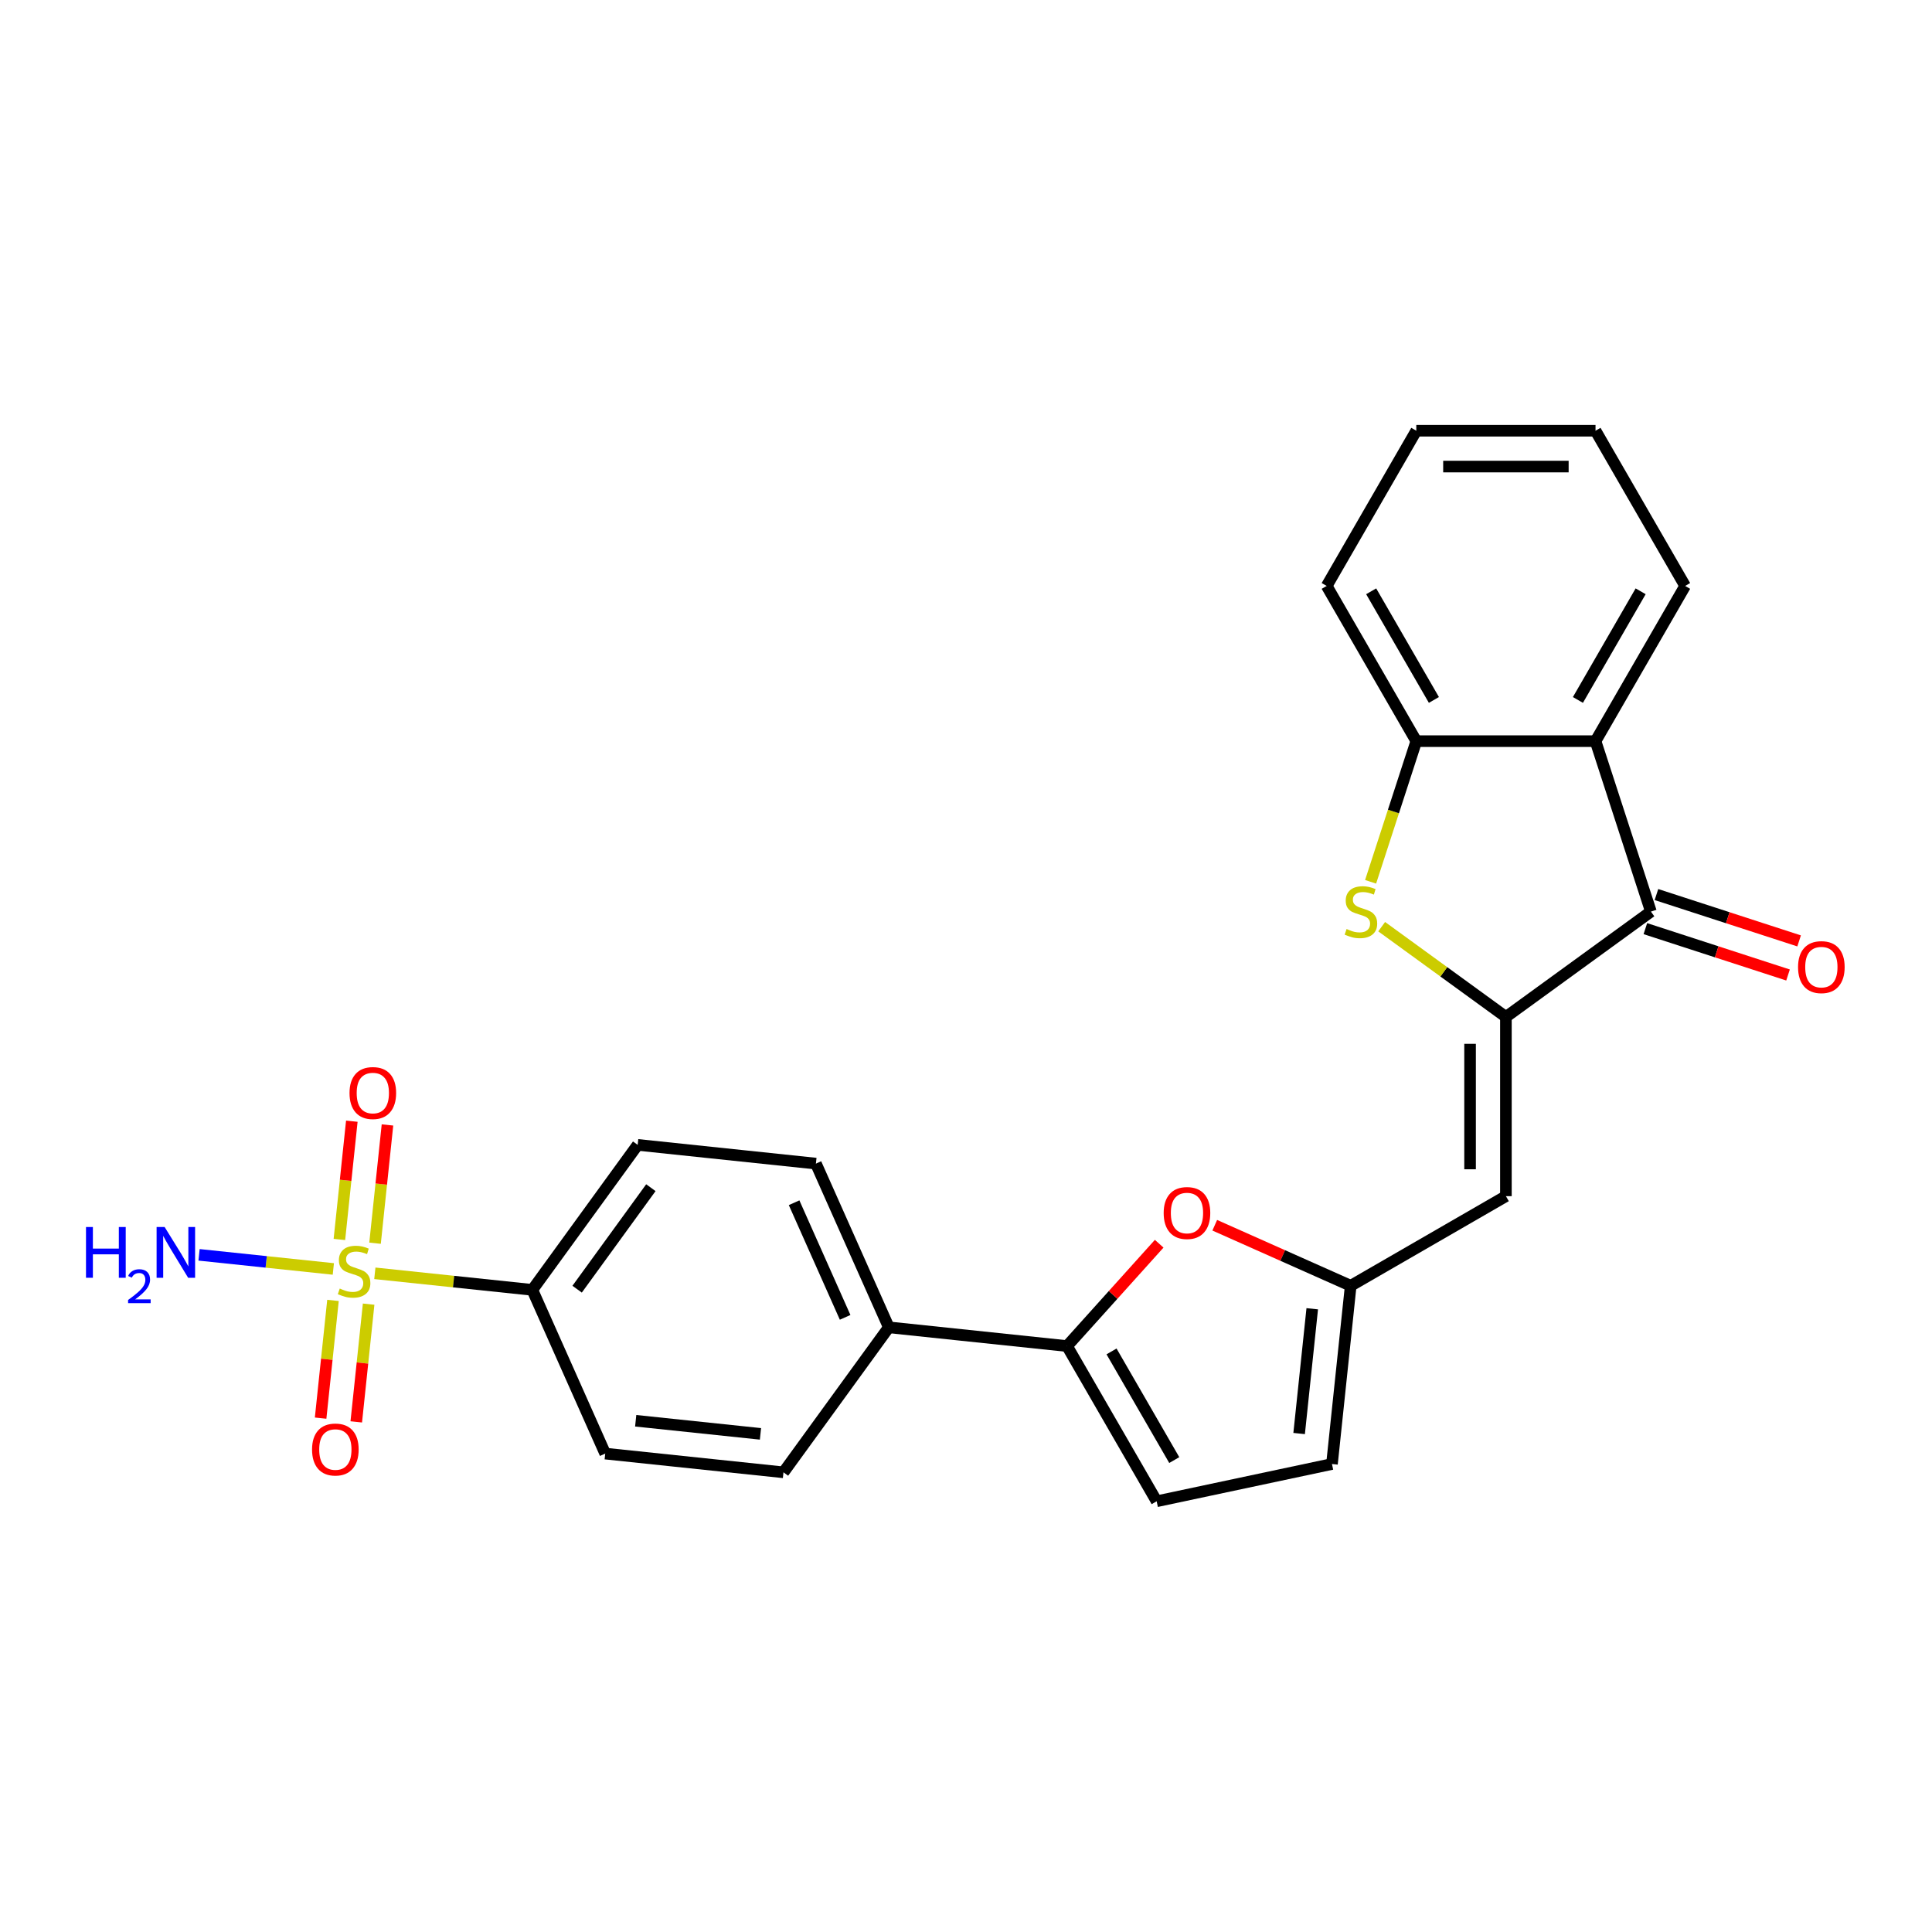 <?xml version='1.0' encoding='iso-8859-1'?>
<svg version='1.1' baseProfile='full'
              xmlns='http://www.w3.org/2000/svg'
                      xmlns:rdkit='http://www.rdkit.org/xml'
                      xmlns:xlink='http://www.w3.org/1999/xlink'
                  xml:space='preserve'
width='1000px' height='1000px' viewBox='0 0 1000 1000'>
<!-- END OF HEADER -->
<rect style='opacity:1.0;fill:#FFFFFF;stroke:none' width='1000' height='1000' x='0' y='0'> </rect>
<path class='bond-1' d='M 779.457,526.367 L 747.304,503.006' style='fill:none;fill-rule:evenodd;stroke:#000000;stroke-width:6px;stroke-linecap:butt;stroke-linejoin:miter;stroke-opacity:1' />
<path class='bond-1' d='M 747.304,503.006 L 715.151,479.645' style='fill:none;fill-rule:evenodd;stroke:#CCCC00;stroke-width:6px;stroke-linecap:butt;stroke-linejoin:miter;stroke-opacity:1' />
<path class='bond-2' d='M 779.457,526.367 L 854.505,471.841' style='fill:none;fill-rule:evenodd;stroke:#000000;stroke-width:6px;stroke-linecap:butt;stroke-linejoin:miter;stroke-opacity:1' />
<path class='bond-3' d='M 779.457,526.367 L 779.457,619.132' style='fill:none;fill-rule:evenodd;stroke:#000000;stroke-width:6px;stroke-linecap:butt;stroke-linejoin:miter;stroke-opacity:1' />
<path class='bond-3' d='M 760.904,540.281 L 760.904,605.217' style='fill:none;fill-rule:evenodd;stroke:#000000;stroke-width:6px;stroke-linecap:butt;stroke-linejoin:miter;stroke-opacity:1' />
<path class='bond-0' d='M 194.018,659.064 L 234.775,663.347' style='fill:none;fill-rule:evenodd;stroke:#CCCC00;stroke-width:6px;stroke-linecap:butt;stroke-linejoin:miter;stroke-opacity:1' />
<path class='bond-0' d='M 234.775,663.347 L 275.533,667.631' style='fill:none;fill-rule:evenodd;stroke:#000000;stroke-width:6px;stroke-linecap:butt;stroke-linejoin:miter;stroke-opacity:1' />
<path class='bond-12' d='M 194.122,643.487 L 197.339,612.879' style='fill:none;fill-rule:evenodd;stroke:#CCCC00;stroke-width:6px;stroke-linecap:butt;stroke-linejoin:miter;stroke-opacity:1' />
<path class='bond-12' d='M 197.339,612.879 L 200.556,582.271' style='fill:none;fill-rule:evenodd;stroke:#FF0000;stroke-width:6px;stroke-linecap:butt;stroke-linejoin:miter;stroke-opacity:1' />
<path class='bond-12' d='M 175.671,641.547 L 178.888,610.94' style='fill:none;fill-rule:evenodd;stroke:#CCCC00;stroke-width:6px;stroke-linecap:butt;stroke-linejoin:miter;stroke-opacity:1' />
<path class='bond-12' d='M 178.888,610.94 L 182.105,580.332' style='fill:none;fill-rule:evenodd;stroke:#FF0000;stroke-width:6px;stroke-linecap:butt;stroke-linejoin:miter;stroke-opacity:1' />
<path class='bond-13' d='M 172.356,673.087 L 169.153,703.556' style='fill:none;fill-rule:evenodd;stroke:#CCCC00;stroke-width:6px;stroke-linecap:butt;stroke-linejoin:miter;stroke-opacity:1' />
<path class='bond-13' d='M 169.153,703.556 L 165.951,734.024' style='fill:none;fill-rule:evenodd;stroke:#FF0000;stroke-width:6px;stroke-linecap:butt;stroke-linejoin:miter;stroke-opacity:1' />
<path class='bond-13' d='M 190.807,675.027 L 187.605,705.495' style='fill:none;fill-rule:evenodd;stroke:#CCCC00;stroke-width:6px;stroke-linecap:butt;stroke-linejoin:miter;stroke-opacity:1' />
<path class='bond-13' d='M 187.605,705.495 L 184.402,735.963' style='fill:none;fill-rule:evenodd;stroke:#FF0000;stroke-width:6px;stroke-linecap:butt;stroke-linejoin:miter;stroke-opacity:1' />
<path class='bond-15' d='M 172.534,656.806 L 137.782,653.153' style='fill:none;fill-rule:evenodd;stroke:#CCCC00;stroke-width:6px;stroke-linecap:butt;stroke-linejoin:miter;stroke-opacity:1' />
<path class='bond-15' d='M 137.782,653.153 L 103.031,649.501' style='fill:none;fill-rule:evenodd;stroke:#0000FF;stroke-width:6px;stroke-linecap:butt;stroke-linejoin:miter;stroke-opacity:1' />
<path class='bond-8' d='M 709.418,456.423 L 721.246,420.02' style='fill:none;fill-rule:evenodd;stroke:#CCCC00;stroke-width:6px;stroke-linecap:butt;stroke-linejoin:miter;stroke-opacity:1' />
<path class='bond-8' d='M 721.246,420.02 L 733.074,383.616' style='fill:none;fill-rule:evenodd;stroke:#000000;stroke-width:6px;stroke-linecap:butt;stroke-linejoin:miter;stroke-opacity:1' />
<path class='bond-4' d='M 854.505,471.841 L 825.839,383.616' style='fill:none;fill-rule:evenodd;stroke:#000000;stroke-width:6px;stroke-linecap:butt;stroke-linejoin:miter;stroke-opacity:1' />
<path class='bond-16' d='M 851.639,480.663 L 888.562,492.66' style='fill:none;fill-rule:evenodd;stroke:#000000;stroke-width:6px;stroke-linecap:butt;stroke-linejoin:miter;stroke-opacity:1' />
<path class='bond-16' d='M 888.562,492.66 L 925.485,504.657' style='fill:none;fill-rule:evenodd;stroke:#FF0000;stroke-width:6px;stroke-linecap:butt;stroke-linejoin:miter;stroke-opacity:1' />
<path class='bond-16' d='M 857.372,463.018 L 894.295,475.015' style='fill:none;fill-rule:evenodd;stroke:#000000;stroke-width:6px;stroke-linecap:butt;stroke-linejoin:miter;stroke-opacity:1' />
<path class='bond-16' d='M 894.295,475.015 L 931.218,487.012' style='fill:none;fill-rule:evenodd;stroke:#FF0000;stroke-width:6px;stroke-linecap:butt;stroke-linejoin:miter;stroke-opacity:1' />
<path class='bond-7' d='M 779.457,619.132 L 699.12,665.514' style='fill:none;fill-rule:evenodd;stroke:#000000;stroke-width:6px;stroke-linecap:butt;stroke-linejoin:miter;stroke-opacity:1' />
<path class='bond-21' d='M 825.839,383.616 L 872.222,303.279' style='fill:none;fill-rule:evenodd;stroke:#000000;stroke-width:6px;stroke-linecap:butt;stroke-linejoin:miter;stroke-opacity:1' />
<path class='bond-21' d='M 816.729,362.289 L 849.197,306.053' style='fill:none;fill-rule:evenodd;stroke:#000000;stroke-width:6px;stroke-linecap:butt;stroke-linejoin:miter;stroke-opacity:1' />
<path class='bond-25' d='M 825.839,383.616 L 733.074,383.616' style='fill:none;fill-rule:evenodd;stroke:#000000;stroke-width:6px;stroke-linecap:butt;stroke-linejoin:miter;stroke-opacity:1' />
<path class='bond-5' d='M 552.303,696.721 L 576.15,670.237' style='fill:none;fill-rule:evenodd;stroke:#000000;stroke-width:6px;stroke-linecap:butt;stroke-linejoin:miter;stroke-opacity:1' />
<path class='bond-5' d='M 576.15,670.237 L 599.996,643.752' style='fill:none;fill-rule:evenodd;stroke:#FF0000;stroke-width:6px;stroke-linecap:butt;stroke-linejoin:miter;stroke-opacity:1' />
<path class='bond-14' d='M 552.303,696.721 L 460.046,687.024' style='fill:none;fill-rule:evenodd;stroke:#000000;stroke-width:6px;stroke-linecap:butt;stroke-linejoin:miter;stroke-opacity:1' />
<path class='bond-26' d='M 552.303,696.721 L 598.686,777.058' style='fill:none;fill-rule:evenodd;stroke:#000000;stroke-width:6px;stroke-linecap:butt;stroke-linejoin:miter;stroke-opacity:1' />
<path class='bond-26' d='M 575.328,699.495 L 607.796,755.731' style='fill:none;fill-rule:evenodd;stroke:#000000;stroke-width:6px;stroke-linecap:butt;stroke-linejoin:miter;stroke-opacity:1' />
<path class='bond-6' d='M 628.754,634.185 L 663.937,649.849' style='fill:none;fill-rule:evenodd;stroke:#FF0000;stroke-width:6px;stroke-linecap:butt;stroke-linejoin:miter;stroke-opacity:1' />
<path class='bond-6' d='M 663.937,649.849 L 699.12,665.514' style='fill:none;fill-rule:evenodd;stroke:#000000;stroke-width:6px;stroke-linecap:butt;stroke-linejoin:miter;stroke-opacity:1' />
<path class='bond-11' d='M 699.12,665.514 L 689.423,757.771' style='fill:none;fill-rule:evenodd;stroke:#000000;stroke-width:6px;stroke-linecap:butt;stroke-linejoin:miter;stroke-opacity:1' />
<path class='bond-11' d='M 679.214,677.413 L 672.427,741.993' style='fill:none;fill-rule:evenodd;stroke:#000000;stroke-width:6px;stroke-linecap:butt;stroke-linejoin:miter;stroke-opacity:1' />
<path class='bond-22' d='M 733.074,383.616 L 686.692,303.279' style='fill:none;fill-rule:evenodd;stroke:#000000;stroke-width:6px;stroke-linecap:butt;stroke-linejoin:miter;stroke-opacity:1' />
<path class='bond-22' d='M 742.184,362.289 L 709.717,306.053' style='fill:none;fill-rule:evenodd;stroke:#000000;stroke-width:6px;stroke-linecap:butt;stroke-linejoin:miter;stroke-opacity:1' />
<path class='bond-9' d='M 598.686,777.058 L 689.423,757.771' style='fill:none;fill-rule:evenodd;stroke:#000000;stroke-width:6px;stroke-linecap:butt;stroke-linejoin:miter;stroke-opacity:1' />
<path class='bond-10' d='M 275.533,667.631 L 330.059,592.583' style='fill:none;fill-rule:evenodd;stroke:#000000;stroke-width:6px;stroke-linecap:butt;stroke-linejoin:miter;stroke-opacity:1' />
<path class='bond-10' d='M 298.721,667.279 L 336.889,614.745' style='fill:none;fill-rule:evenodd;stroke:#000000;stroke-width:6px;stroke-linecap:butt;stroke-linejoin:miter;stroke-opacity:1' />
<path class='bond-28' d='M 275.533,667.631 L 313.264,752.376' style='fill:none;fill-rule:evenodd;stroke:#000000;stroke-width:6px;stroke-linecap:butt;stroke-linejoin:miter;stroke-opacity:1' />
<path class='bond-19' d='M 460.046,687.024 L 405.52,762.073' style='fill:none;fill-rule:evenodd;stroke:#000000;stroke-width:6px;stroke-linecap:butt;stroke-linejoin:miter;stroke-opacity:1' />
<path class='bond-20' d='M 460.046,687.024 L 422.315,602.279' style='fill:none;fill-rule:evenodd;stroke:#000000;stroke-width:6px;stroke-linecap:butt;stroke-linejoin:miter;stroke-opacity:1' />
<path class='bond-20' d='M 437.438,681.859 L 411.026,622.537' style='fill:none;fill-rule:evenodd;stroke:#000000;stroke-width:6px;stroke-linecap:butt;stroke-linejoin:miter;stroke-opacity:1' />
<path class='bond-17' d='M 313.264,752.376 L 405.52,762.073' style='fill:none;fill-rule:evenodd;stroke:#000000;stroke-width:6px;stroke-linecap:butt;stroke-linejoin:miter;stroke-opacity:1' />
<path class='bond-17' d='M 329.041,735.379 L 393.621,742.167' style='fill:none;fill-rule:evenodd;stroke:#000000;stroke-width:6px;stroke-linecap:butt;stroke-linejoin:miter;stroke-opacity:1' />
<path class='bond-18' d='M 330.059,592.583 L 422.315,602.279' style='fill:none;fill-rule:evenodd;stroke:#000000;stroke-width:6px;stroke-linecap:butt;stroke-linejoin:miter;stroke-opacity:1' />
<path class='bond-23' d='M 872.222,303.279 L 825.839,222.942' style='fill:none;fill-rule:evenodd;stroke:#000000;stroke-width:6px;stroke-linecap:butt;stroke-linejoin:miter;stroke-opacity:1' />
<path class='bond-24' d='M 686.692,303.279 L 733.074,222.942' style='fill:none;fill-rule:evenodd;stroke:#000000;stroke-width:6px;stroke-linecap:butt;stroke-linejoin:miter;stroke-opacity:1' />
<path class='bond-27' d='M 825.839,222.942 L 733.074,222.942' style='fill:none;fill-rule:evenodd;stroke:#000000;stroke-width:6px;stroke-linecap:butt;stroke-linejoin:miter;stroke-opacity:1' />
<path class='bond-27' d='M 811.925,241.495 L 746.989,241.495' style='fill:none;fill-rule:evenodd;stroke:#000000;stroke-width:6px;stroke-linecap:butt;stroke-linejoin:miter;stroke-opacity:1' />
<path  class='atom-1' d='M 175.855 666.951
Q 176.152 667.063, 177.376 667.582
Q 178.601 668.102, 179.936 668.436
Q 181.309 668.732, 182.645 668.732
Q 185.131 668.732, 186.578 667.545
Q 188.025 666.321, 188.025 664.206
Q 188.025 662.758, 187.283 661.868
Q 186.578 660.977, 185.465 660.495
Q 184.352 660.013, 182.497 659.456
Q 180.159 658.751, 178.749 658.083
Q 177.376 657.415, 176.374 656.005
Q 175.409 654.595, 175.409 652.22
Q 175.409 648.918, 177.636 646.877
Q 179.899 644.836, 184.352 644.836
Q 187.395 644.836, 190.846 646.283
L 189.992 649.14
Q 186.838 647.842, 184.463 647.842
Q 181.903 647.842, 180.493 648.918
Q 179.083 649.957, 179.12 651.775
Q 179.12 653.185, 179.825 654.038
Q 180.567 654.892, 181.606 655.374
Q 182.682 655.857, 184.463 656.413
Q 186.838 657.155, 188.248 657.897
Q 189.658 658.64, 190.66 660.161
Q 191.699 661.645, 191.699 664.206
Q 191.699 667.842, 189.25 669.809
Q 186.838 671.738, 182.794 671.738
Q 180.456 671.738, 178.675 671.219
Q 176.931 670.736, 174.853 669.883
L 175.855 666.951
' fill='#CCCC00'/>
<path  class='atom-2' d='M 696.987 480.857
Q 697.284 480.969, 698.509 481.488
Q 699.733 482.008, 701.069 482.342
Q 702.442 482.638, 703.778 482.638
Q 706.264 482.638, 707.711 481.451
Q 709.158 480.227, 709.158 478.112
Q 709.158 476.664, 708.416 475.774
Q 707.711 474.883, 706.598 474.401
Q 705.484 473.919, 703.629 473.362
Q 701.292 472.657, 699.881 471.989
Q 698.509 471.321, 697.507 469.911
Q 696.542 468.501, 696.542 466.126
Q 696.542 462.824, 698.768 460.783
Q 701.032 458.742, 705.484 458.742
Q 708.527 458.742, 711.978 460.189
L 711.125 463.047
Q 707.971 461.748, 705.596 461.748
Q 703.035 461.748, 701.625 462.824
Q 700.215 463.863, 700.253 465.681
Q 700.253 467.091, 700.958 467.945
Q 701.7 468.798, 702.739 469.28
Q 703.815 469.763, 705.596 470.319
Q 707.971 471.061, 709.381 471.804
Q 710.791 472.546, 711.793 474.067
Q 712.831 475.551, 712.831 478.112
Q 712.831 481.748, 710.382 483.715
Q 707.971 485.644, 703.926 485.644
Q 701.588 485.644, 699.807 485.125
Q 698.063 484.642, 695.985 483.789
L 696.987 480.857
' fill='#CCCC00'/>
<path  class='atom-7' d='M 602.316 627.857
Q 602.316 621.549, 605.432 618.024
Q 608.549 614.499, 614.375 614.499
Q 620.201 614.499, 623.318 618.024
Q 626.434 621.549, 626.434 627.857
Q 626.434 634.24, 623.28 637.876
Q 620.126 641.475, 614.375 641.475
Q 608.586 641.475, 605.432 637.876
Q 602.316 634.277, 602.316 627.857
M 614.375 638.507
Q 618.382 638.507, 620.535 635.835
Q 622.724 633.126, 622.724 627.857
Q 622.724 622.7, 620.535 620.102
Q 618.382 617.468, 614.375 617.468
Q 610.368 617.468, 608.178 620.065
Q 606.026 622.662, 606.026 627.857
Q 606.026 633.163, 608.178 635.835
Q 610.368 638.507, 614.375 638.507
' fill='#FF0000'/>
<path  class='atom-13' d='M 180.913 565.752
Q 180.913 559.444, 184.03 555.919
Q 187.147 552.394, 192.972 552.394
Q 198.798 552.394, 201.915 555.919
Q 205.032 559.444, 205.032 565.752
Q 205.032 572.134, 201.878 575.771
Q 198.724 579.37, 192.972 579.37
Q 187.184 579.37, 184.03 575.771
Q 180.913 572.171, 180.913 565.752
M 192.972 576.401
Q 196.98 576.401, 199.132 573.73
Q 201.321 571.021, 201.321 565.752
Q 201.321 560.594, 199.132 557.997
Q 196.98 555.362, 192.972 555.362
Q 188.965 555.362, 186.776 557.96
Q 184.624 560.557, 184.624 565.752
Q 184.624 571.058, 186.776 573.73
Q 188.965 576.401, 192.972 576.401
' fill='#FF0000'/>
<path  class='atom-14' d='M 161.52 750.266
Q 161.52 743.958, 164.637 740.433
Q 167.754 736.907, 173.579 736.907
Q 179.405 736.907, 182.522 740.433
Q 185.639 743.958, 185.639 750.266
Q 185.639 756.648, 182.485 760.284
Q 179.331 763.884, 173.579 763.884
Q 167.791 763.884, 164.637 760.284
Q 161.52 756.685, 161.52 750.266
M 173.579 760.915
Q 177.587 760.915, 179.739 758.243
Q 181.928 755.535, 181.928 750.266
Q 181.928 745.108, 179.739 742.51
Q 177.587 739.876, 173.579 739.876
Q 169.572 739.876, 167.383 742.473
Q 165.23 745.071, 165.23 750.266
Q 165.23 755.572, 167.383 758.243
Q 169.572 760.915, 173.579 760.915
' fill='#FF0000'/>
<path  class='atom-16' d='M 44.513 635.102
L 48.076 635.102
L 48.076 646.271
L 61.508 646.271
L 61.508 635.102
L 65.07 635.102
L 65.07 661.374
L 61.508 661.374
L 61.508 649.24
L 48.076 649.24
L 48.076 661.374
L 44.513 661.374
L 44.513 635.102
' fill='#0000FF'/>
<path  class='atom-16' d='M 66.344 660.452
Q 66.98 658.811, 68.499 657.905
Q 70.017 656.974, 72.123 656.974
Q 74.744 656.974, 76.213 658.395
Q 77.682 659.815, 77.682 662.338
Q 77.682 664.909, 75.772 667.309
Q 73.886 669.709, 69.968 672.55
L 77.976 672.55
L 77.976 674.509
L 66.295 674.509
L 66.295 672.868
Q 69.527 670.566, 71.438 668.852
Q 73.372 667.138, 74.303 665.595
Q 75.233 664.052, 75.233 662.46
Q 75.233 660.795, 74.401 659.864
Q 73.568 658.933, 72.123 658.933
Q 70.727 658.933, 69.797 659.497
Q 68.866 660.06, 68.205 661.309
L 66.344 660.452
' fill='#0000FF'/>
<path  class='atom-16' d='M 85.212 635.102
L 93.821 649.017
Q 94.674 650.39, 96.047 652.876
Q 97.42 655.362, 97.494 655.511
L 97.494 635.102
L 100.982 635.102
L 100.982 661.374
L 97.383 661.374
L 88.143 646.16
Q 87.067 644.379, 85.917 642.338
Q 84.804 640.297, 84.47 639.667
L 84.47 661.374
L 81.056 661.374
L 81.056 635.102
L 85.212 635.102
' fill='#0000FF'/>
<path  class='atom-17' d='M 930.671 500.581
Q 930.671 494.273, 933.788 490.748
Q 936.904 487.223, 942.73 487.223
Q 948.556 487.223, 951.673 490.748
Q 954.79 494.273, 954.79 500.581
Q 954.79 506.963, 951.635 510.599
Q 948.481 514.199, 942.73 514.199
Q 936.942 514.199, 933.788 510.599
Q 930.671 507, 930.671 500.581
M 942.73 511.23
Q 946.738 511.23, 948.89 508.559
Q 951.079 505.85, 951.079 500.581
Q 951.079 495.423, 948.89 492.826
Q 946.738 490.191, 942.73 490.191
Q 938.723 490.191, 936.533 492.789
Q 934.381 495.386, 934.381 500.581
Q 934.381 505.887, 936.533 508.559
Q 938.723 511.23, 942.73 511.23
' fill='#FF0000'/>
</svg>
